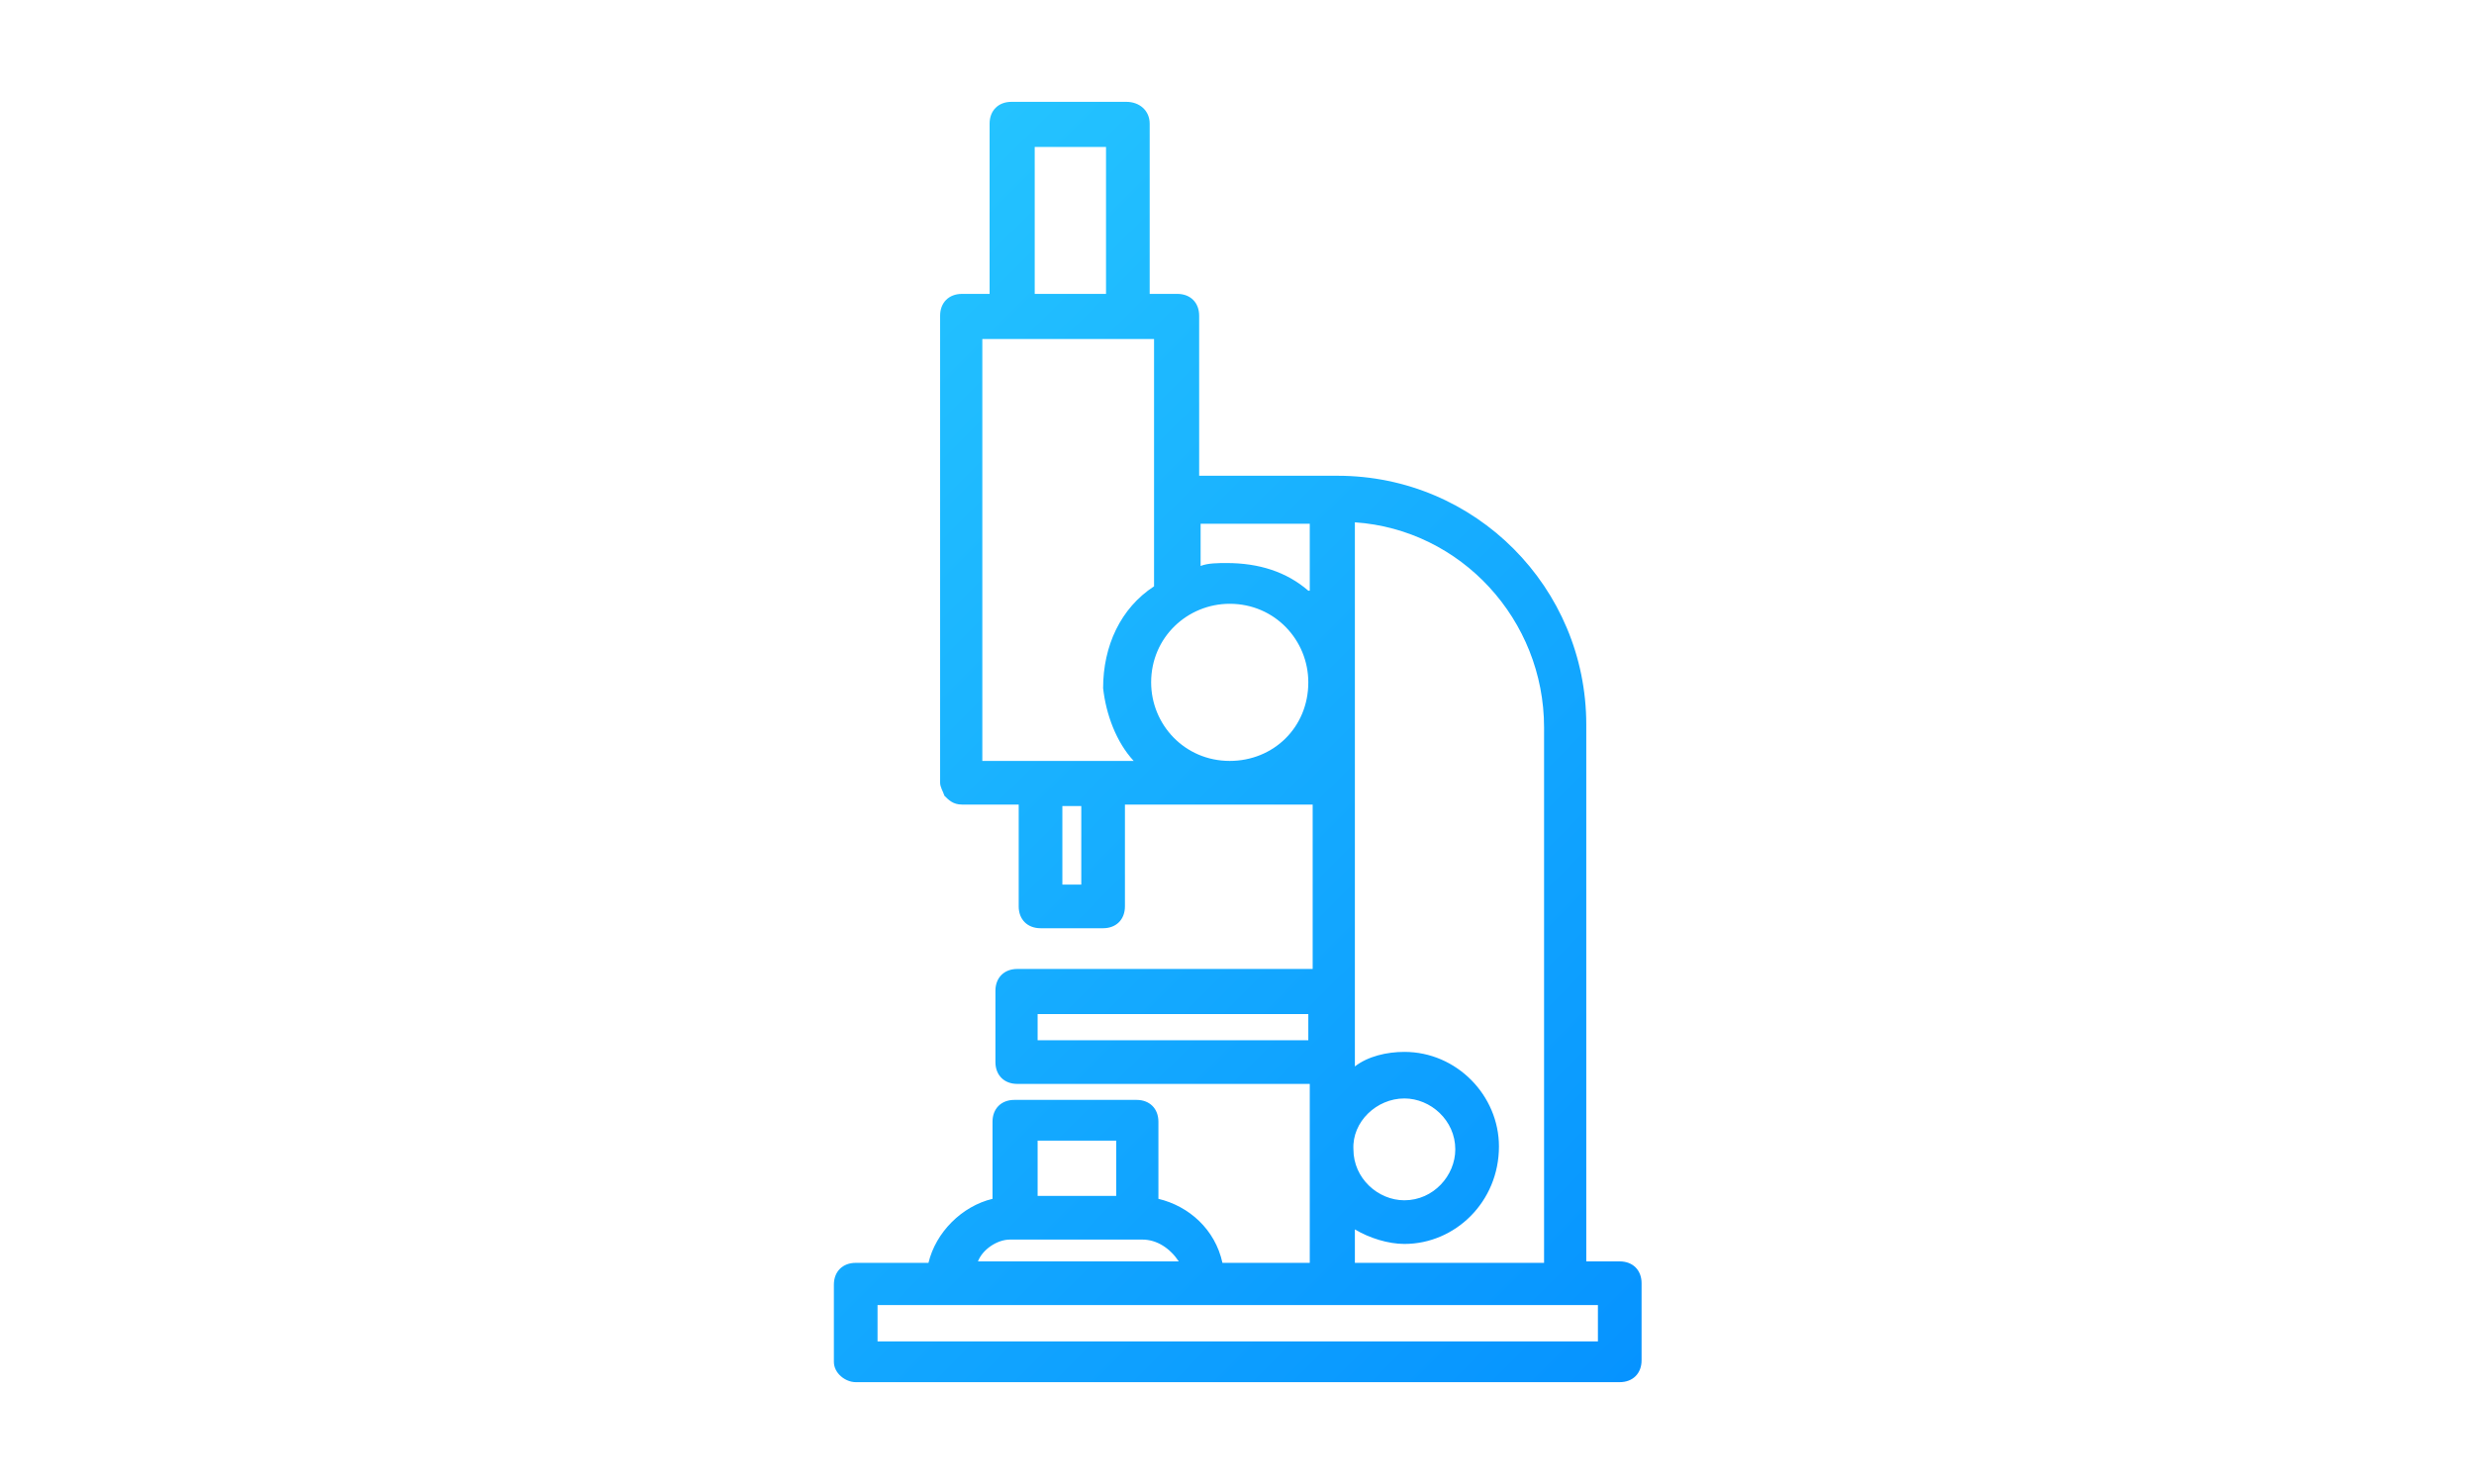 <?xml version="1.0" encoding="utf-8"?>
<!-- Generator: Adobe Illustrator 23.0.3, SVG Export Plug-In . SVG Version: 6.00 Build 0)  -->
<svg version="1.1" id="Layer_1" xmlns="http://www.w3.org/2000/svg" xmlns:xlink="http://www.w3.org/1999/xlink" x="0px" y="0px"
	 width="170px" height="102px" viewBox="0 0 170 102" style="enable-background:new 0 0 170 102;" xml:space="preserve">
<style type="text/css">
	.st0{fill:url(#XMLID_2_);}
</style>
<linearGradient id="XMLID_2_" gradientUnits="userSpaceOnUse" x1="46.492" y1="95.366" x2="112.057" y2="160.931" gradientTransform="matrix(1 0 0 1 0 -66)">
	<stop  offset="0" style="stop-color:#24C3FF"/>
	<stop  offset="1" style="stop-color:#0693FF"/>
</linearGradient>
<path id="XMLID_750_" class="st0" d="M58.8,95h52.5c0.9,0,1.5-0.6,1.5-1.5v-5.3c0-0.9-0.6-1.5-1.5-1.5H109V49.8
	c0-9.4-7.6-17.1-17.1-17.1h-0.5l0,0h-9V21.7c0-0.9-0.6-1.5-1.5-1.5H79V8.5C79,7.6,78.3,7,77.4,7h-7.9C68.6,7,68,7.6,68,8.5v11.7
	h-1.9c-0.9,0-1.5,0.6-1.5,1.5v12.6l0,0v19.5c0,0.3,0.2,0.6,0.3,0.9c0.3,0.3,0.6,0.6,1.2,0.6H70v7c0,0.9,0.6,1.5,1.5,1.5h4.3
	c0.9,0,1.5-0.6,1.5-1.5v-7h3.9l0,0h9v11.3H69.9c-0.9,0-1.5,0.6-1.5,1.5V73c0,0.9,0.6,1.5,1.5,1.5H90V78c0,0.3,0,0.5,0,0.9
	c0,0.4,0,0.5,0,0.9v7h-6c-0.5-2.3-2.3-3.9-4.4-4.4v-5.3c0-0.9-0.6-1.5-1.5-1.5h-8.4c-0.9,0-1.5,0.6-1.5,1.5v5.3
	c-2.1,0.5-3.9,2.3-4.4,4.4h-5c-0.9,0-1.5,0.6-1.5,1.5v5.3C57.3,94.4,58.1,95,58.8,95z M71.1,10.1H76v10.1h-4.9V10.1z M74.3,60.8
	h-1.3v-5.4h1.3V60.8z M77.9,52.3H67.5v-17l0,0V23.3h1.9h7.9h2v11.1l0,0l0,0v5.9c-2.3,1.5-3.5,4.1-3.5,7C76,49.1,76.7,51,77.9,52.3z
	 M84.5,52.3c-3.1,0-5.4-2.5-5.4-5.4c0-3.1,2.5-5.4,5.4-5.4c3.1,0,5.4,2.5,5.4,5.4C89.9,50,87.5,52.3,84.5,52.3z M89.9,40.6
	c-1.5-1.3-3.4-1.9-5.6-1.9c-0.6,0-1.3,0-1.8,0.2V36h7.5V40.6z M93.1,73v-4.9V35.9c7.3,0.5,13,6.7,13,14.1v36.8h-13v-2.3
	c1,0.6,2.3,1,3.4,1c3.5,0,6.5-2.9,6.5-6.7c0-3.5-2.9-6.5-6.5-6.5c-1.2,0-2.5,0.3-3.4,1V73z M96.5,75.5c1.8,0,3.5,1.5,3.5,3.5
	c0,1.8-1.5,3.5-3.5,3.5c-1.8,0-3.5-1.5-3.5-3.5C92.9,77.1,94.6,75.5,96.5,75.5z M71.3,71.5v-1.8h18.6v1.8H71.3z M71.3,78.4h5.4v3.8
	h-5.4V78.4z M69.4,85.2h0.3h8.5h0.3c1,0,1.9,0.6,2.5,1.5H67.2C67.5,85.9,68.5,85.2,69.4,85.2z M60.3,89.7h4.9h17.4h8.8h16.1h2.3v2.5
	H60.3V89.7z"/>
</svg>
